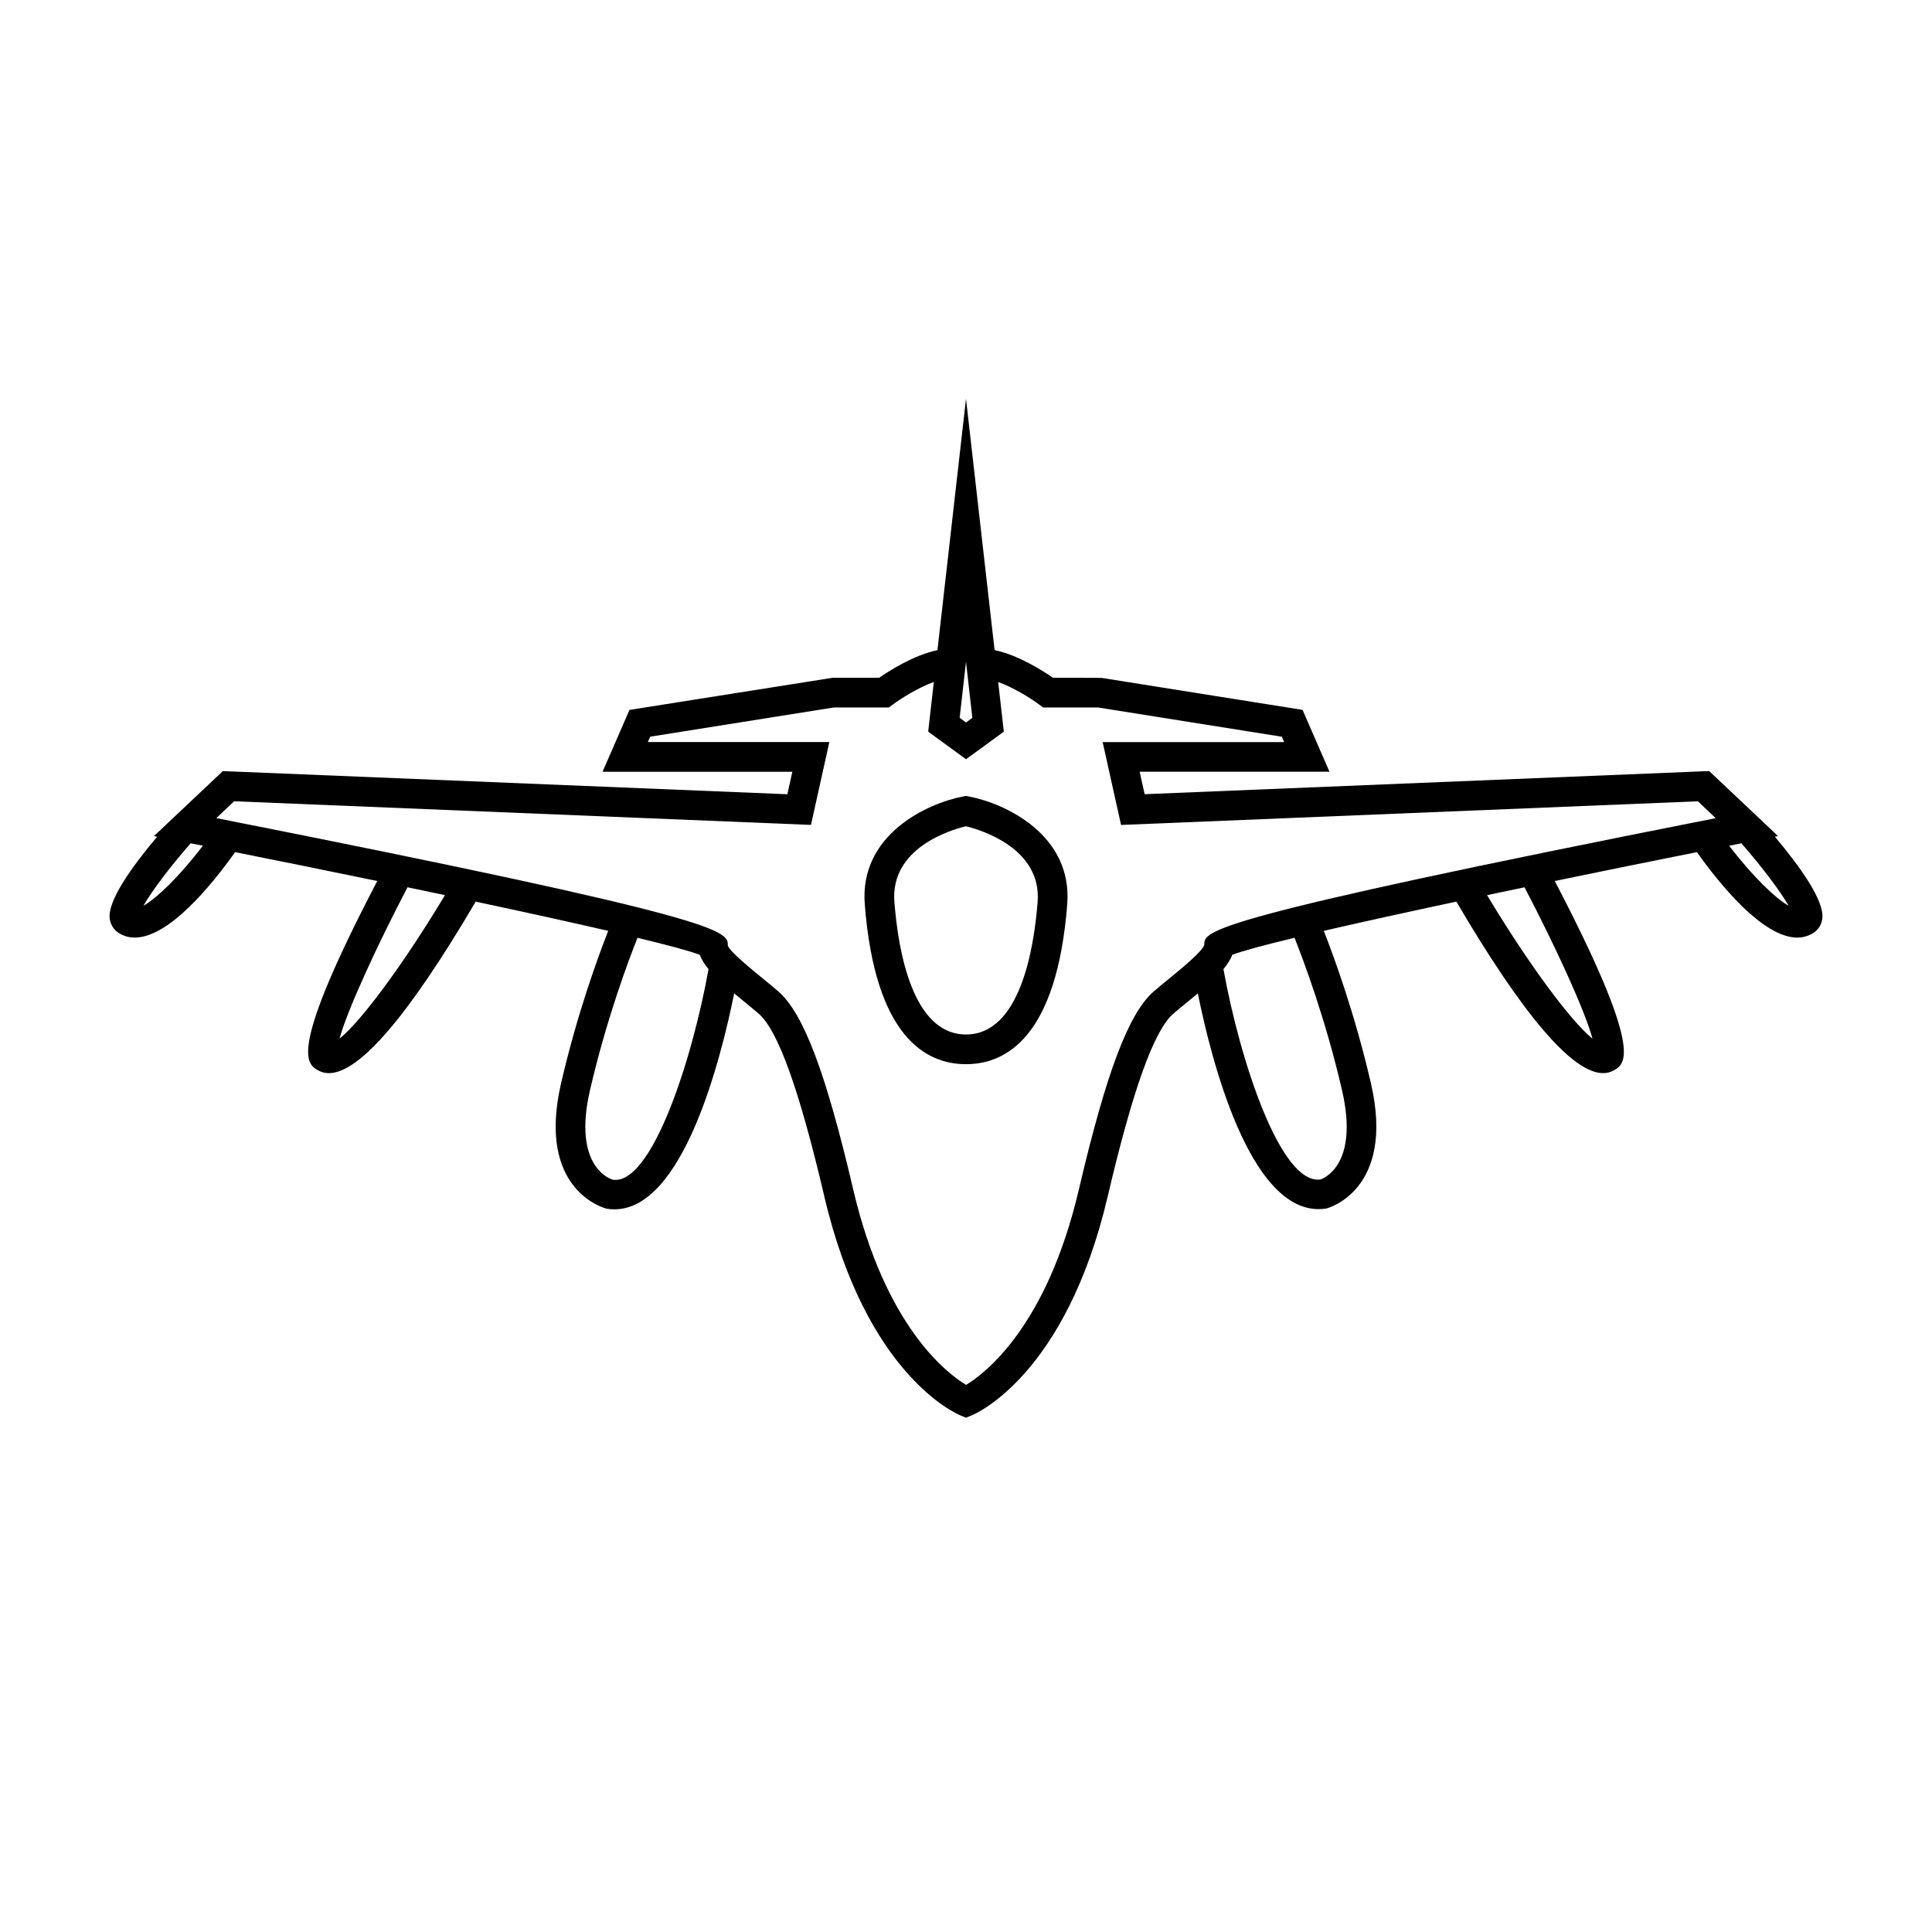 <?xml version="1.0" encoding="UTF-8"?>
<!-- Uploaded to: SVG Repo, www.svgrepo.com, Generator: SVG Repo Mixer Tools -->
<svg fill="#000000" width="800px" height="800px" version="1.1" viewBox="144 144 512 512" xmlns="http://www.w3.org/2000/svg">
 <g>
  <path d="m615.2 365.57-18.258-17.234-149.6 6.137-1.324-5.953h50.309l-7.137-16.395-53.266-8.477-12.914-0.047c-2.625-1.832-9.156-6.004-15.434-7.316l-7.578-66.605-7.566 66.617c-6.281 1.312-12.809 5.481-15.434 7.316h-12.297l-53.887 8.523-7.137 16.395h50.301l-1.316 5.953-149.6-6.137-18.266 17.223 0.844 0.168c-6.832 8.117-13.199 17.07-12.562 21.73 0.219 1.594 1.059 2.934 2.371 3.769 1.34 0.852 2.769 1.234 4.266 1.234 9.117 0 20.531-14.121 26.59-22.645 11.883 2.371 24.797 4.992 37.672 7.652-23.73 45.426-18.742 48.438-15.664 50.18 0.871 0.492 1.82 0.738 2.852 0.738 8.109 0 21.164-15.277 38.887-45.453 13.047 2.781 25.176 5.441 35.129 7.746-2.766 7.047-8.246 22.043-12.492 40.383-6.598 28.48 11.629 33.152 12.113 33.258 0.684 0.109 1.348 0.156 2.012 0.156 18.102 0 28.098-39.176 31.746-57.223 0.82 0.676 1.648 1.363 2.516 2.066 1.395 1.141 2.769 2.262 4.004 3.332 5.106 4.426 10.773 20.219 17.34 48.281 11.109 47.551 35.094 57.75 36.105 58.16l1.477 0.602 1.477-0.598c1.012-0.414 24.992-10.605 36.105-58.16 6.566-28.07 12.238-43.867 17.34-48.285 1.234-1.07 2.609-2.188 4.004-3.332 0.859-0.699 1.691-1.387 2.508-2.062 3.648 18.039 13.672 57.168 31.992 57.168 0.676 0 1.371-0.051 2.066-0.164 0.184-0.043 18.41-4.719 11.809-33.199-4.246-18.344-9.719-33.34-12.484-40.383 9.957-2.305 22.082-4.965 35.129-7.746 17.723 30.176 30.781 45.453 38.887 45.453 1.027 0 1.977-0.246 2.852-0.738 3.074-1.742 8.066-4.75-15.664-50.18 12.875-2.66 25.793-5.281 37.672-7.652 6.062 8.523 17.477 22.645 26.59 22.645 1.5 0 2.934-0.383 4.273-1.234 1.312-0.836 2.152-2.172 2.367-3.762 0.637-4.66-5.731-13.613-12.562-21.73zm-215.2-46.172 1.684 14.836-1.684 1.23-1.684-1.227zm-217.99 64.645c2.113-3.762 6.977-10.227 12.516-16.559 1.07 0.211 2.141 0.426 3.238 0.641-6.305 8.285-12.402 14.039-15.754 15.918zm51.969 35.207c2.051-7.578 10.02-24.828 18.016-40.109 3.336 0.699 6.648 1.391 9.926 2.078-10.82 18.035-22.188 33.441-27.941 38.031zm72.418 37.387c-0.441-0.121-10.789-3.238-6.031-23.777 4.324-18.66 10.086-34.074 12.574-40.336 8.102 1.953 13.98 3.527 16.512 4.519 0.461 1.266 1.281 2.519 2.32 3.785-4.324 24.105-15.098 57.352-25.375 55.809zm193.24-23.781c4.762 20.539-5.582 23.652-5.664 23.707-10.59 1.578-21.41-31.625-25.746-55.734 1.039-1.266 1.863-2.519 2.324-3.789 2.531-0.988 8.406-2.566 16.512-4.519 2.492 6.262 8.254 21.676 12.574 40.336zm66.391-13.605c-5.746-4.594-17.117-20-27.941-38.027 3.281-0.691 6.586-1.387 9.926-2.078 8 15.273 15.965 32.527 18.016 40.105zm-102.86-24.902c-0.508 1.789-6.168 6.406-9.203 8.887-1.457 1.191-2.898 2.367-4.184 3.481-6.672 5.773-12.602 21.461-19.852 52.445-8.523 36.457-24.918 48.84-29.914 51.852-5.027-3.035-21.406-15.418-29.918-51.852-7.246-30.98-13.184-46.66-19.852-52.445-1.285-1.113-2.723-2.289-4.184-3.481-3.039-2.481-8.695-7.102-9.184-8.652 0-3.91-0.012-7.008-135.55-33.777l4.727-4.465 152.86 6.269 4.871-21.957h-48.102l0.621-1.422 48.703-7.75h14.559l1.051-0.781c1.762-1.316 6.504-4.398 10.859-5.984l-1.496 13.18 10.02 7.309 10.023-7.305-1.496-13.16c3.922 1.422 8.312 4.074 10.859 5.969l1.051 0.781h14.559l48.703 7.75 0.621 1.422h-48.109l4.879 21.957 152.86-6.269 4.727 4.465c-135.53 26.758-135.54 29.855-135.52 33.535zm154.83-10.312c-3.352-1.883-9.445-7.637-15.75-15.91 1.098-0.215 2.172-0.43 3.238-0.641 5.531 6.332 10.395 12.793 12.512 16.551z"/>
  <path d="m400.74 355.07-0.738-0.145-0.734 0.141c-9.656 1.836-27.543 10.172-26.094 28.586 2.738 35.02 16.102 42.367 26.828 42.367 10.715 0 24.074-7.348 26.828-42.367 1.441-18.414-16.438-26.75-26.09-28.582zm18.242 27.969c-1.035 13.113-4.871 35.109-18.98 35.109-14.117 0-17.953-22-18.98-35.109-1.133-14.434 15.176-19.172 18.973-20.074 3.691 0.898 20.113 5.738 18.988 20.074z"/>
 </g>
</svg>